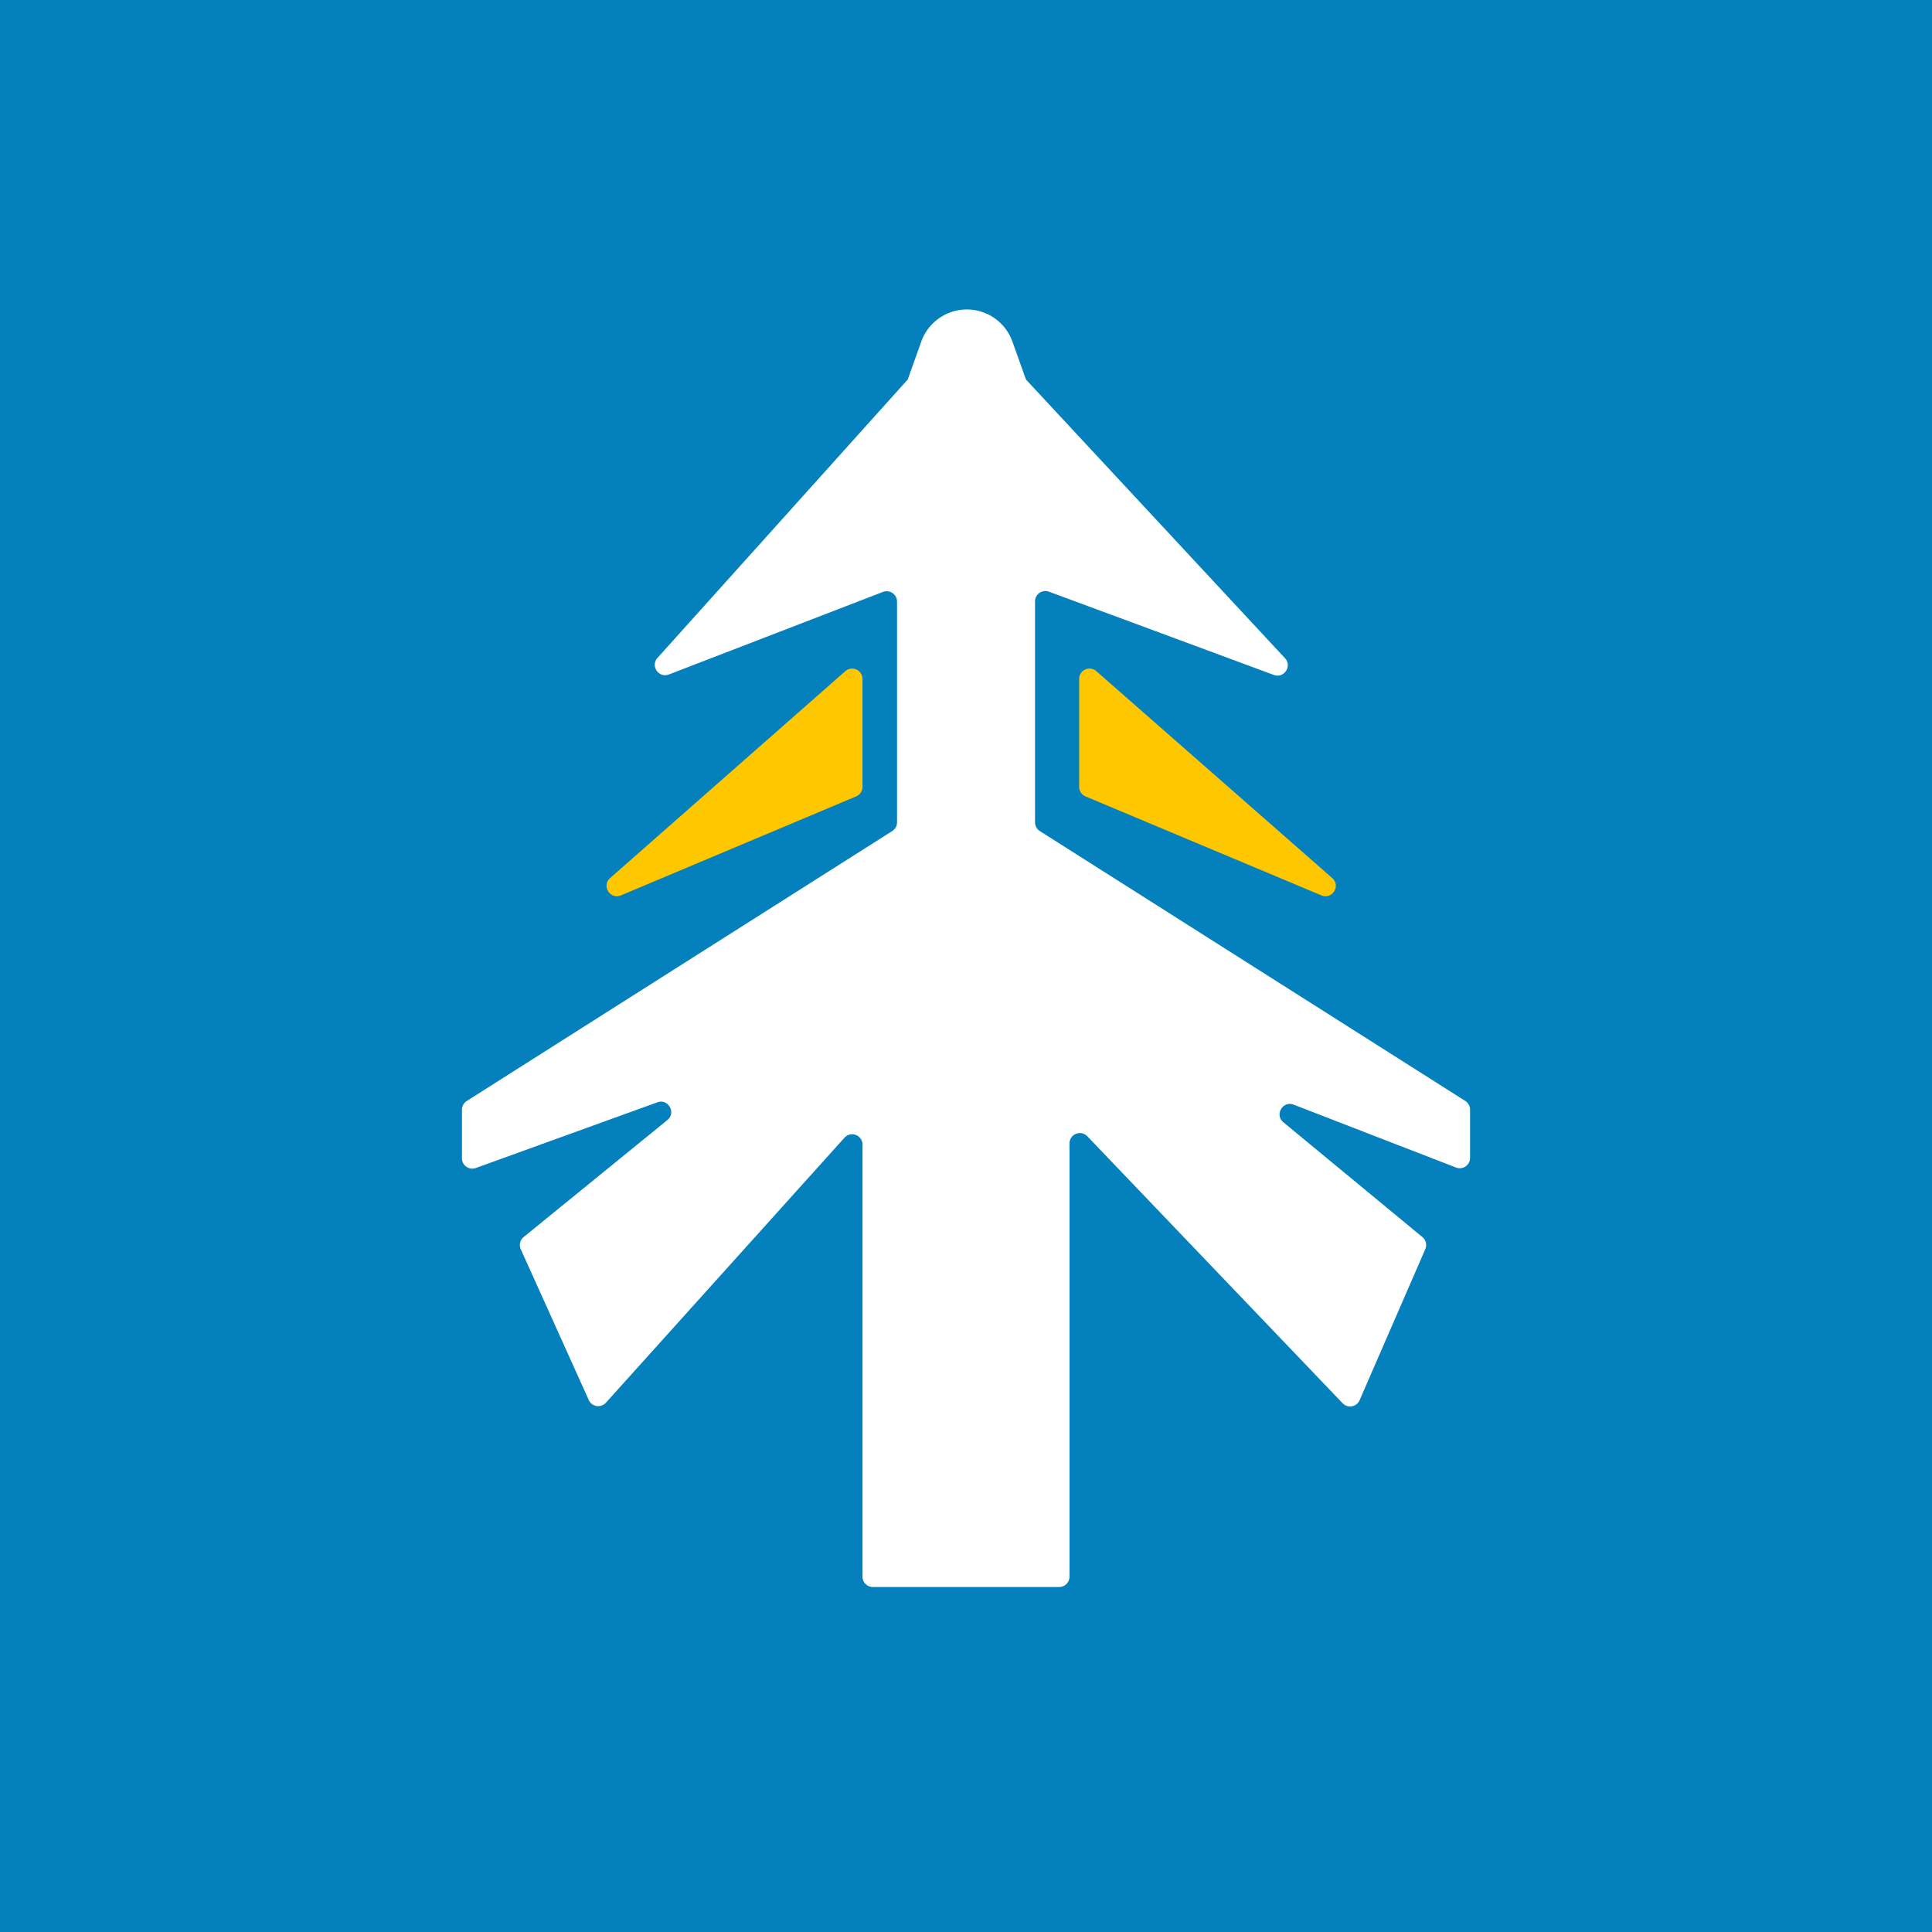 <!-- by Wealthyhood --><svg width="56" height="56" xmlns="http://www.w3.org/2000/svg"><path fill="#0480BC" d="M0 0h56v56H0z"/><path d="M25 33.178V45.7a.3.3 0 00.3.3h5.4a.3.3 0 00.3-.3V33.144a.3.3 0 01.517-.208l7.4 7.738a.3.3 0 00.492-.088l1.904-4.379a.3.3 0 00-.084-.35L37.2 32.53c-.263-.217-.018-.634.3-.51l4.702 1.821a.3.3 0 00.409-.28v-1.397a.3.3 0 00-.14-.253L30.14 24.089a.3.3 0 01-.139-.254v-6.404a.3.3 0 01.404-.281l6.516 2.413c.297.11.54-.255.324-.486l-7.504-8.073a.026.026 0 01-.005-.009l-.39-1.093a1.403 1.403 0 00-2.643 0l-.39 1.093a.026.026 0 01-.005.009l-7.251 8.066c-.21.234.037.593.331.48l6.205-2.393a.3.3 0 01.408.28v6.398a.3.3 0 01-.14.254L13.53 31.912a.3.3 0 00-.14.253v1.408a.3.3 0 00.403.282l5.259-1.903c.318-.115.554.301.291.514l-4.163 3.389a.3.3 0 00-.085.356l1.971 4.37a.3.3 0 00.496.078l6.916-7.682a.3.3 0 01.523.2z" fill="#fff"/><path d="M25 22.808V19.68a.3.3 0 00-.498-.226l-6.816 5.996c-.256.224 0 .634.314.502l6.816-2.868a.3.3 0 00.184-.276zM31.28 22.808v-3.13a.3.3 0 01.497-.225l6.838 5.998c.256.224 0 .633-.314.502l-6.838-2.869a.3.3 0 01-.183-.276z" fill="#FFC700"/></svg>